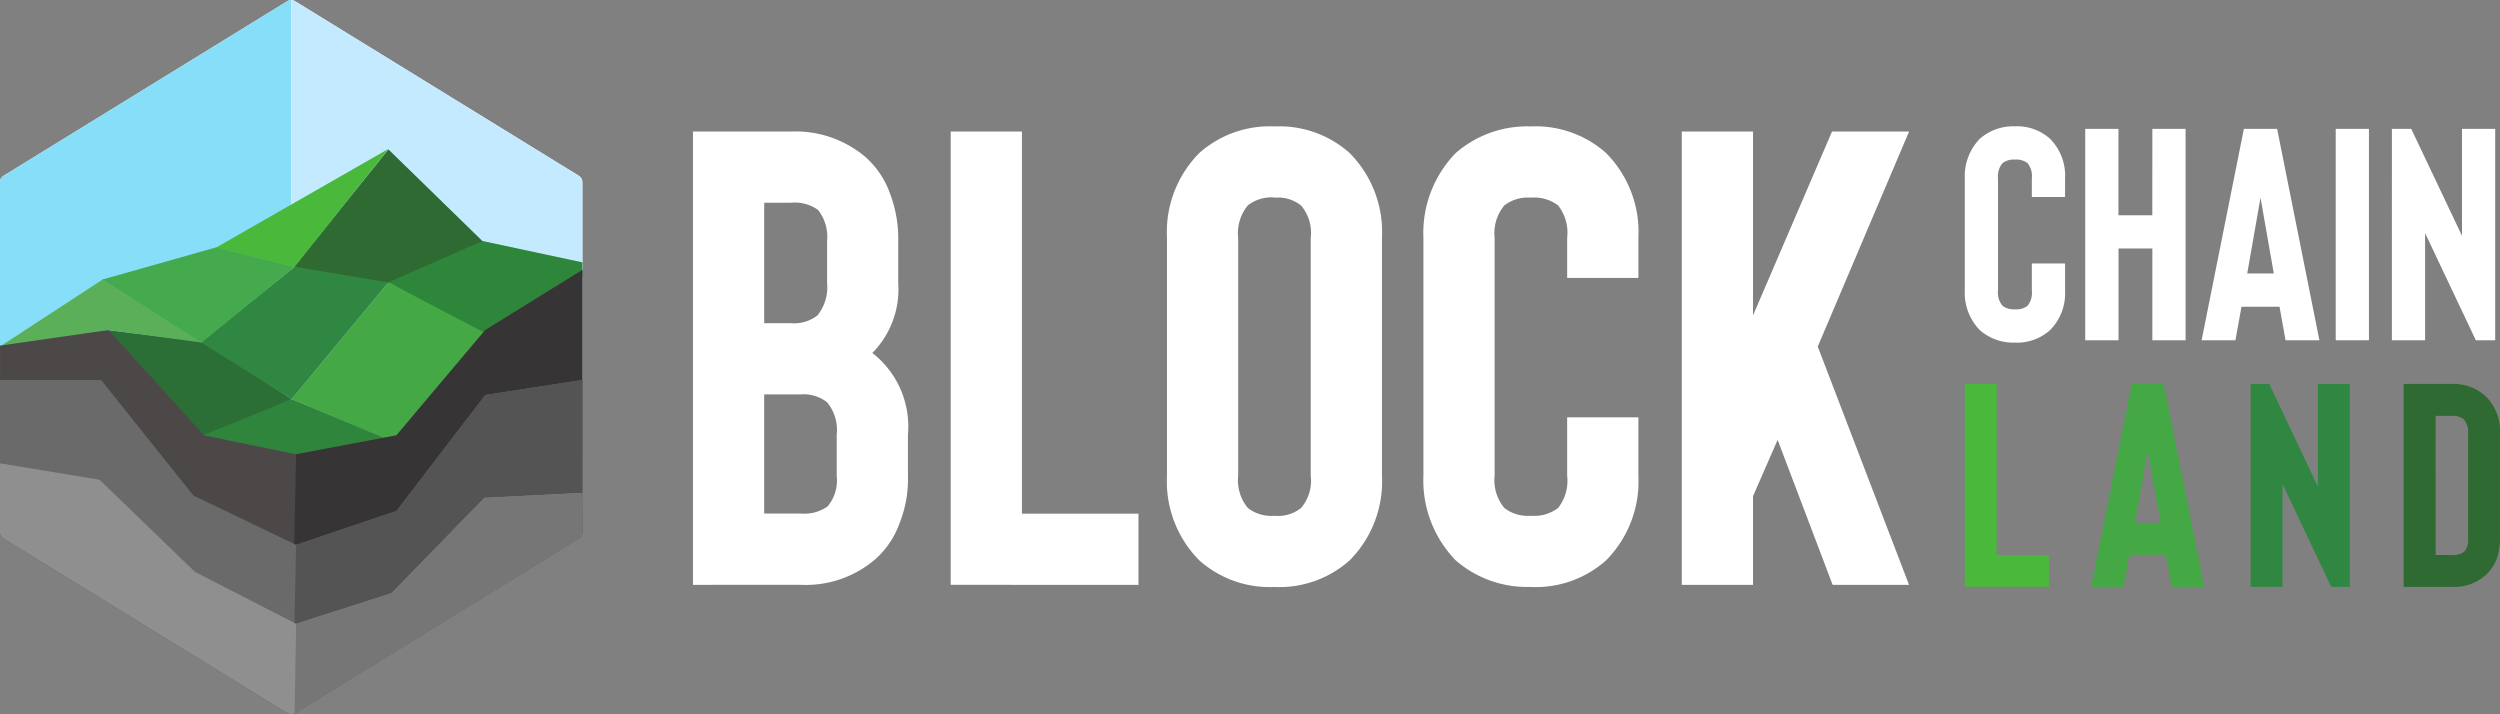 <svg xmlns="http://www.w3.org/2000/svg" xmlns:xlink="http://www.w3.org/1999/xlink" width="140" height="40" viewBox="0 0 140 40">
  <rect x="0" y="0" width="140" height="40" fill="#808080" stroke="none"/>
  <defs>
    <clipPath id="clip-path">
      <path id="Polygon_2" data-name="Polygon 2" d="M29.816,0a.391.391,0,0,1,.333.186L39.942,16.1a.391.391,0,0,1,0,.41L30.149,32.427a.391.391,0,0,1-.333.186H10.185a.391.391,0,0,1-.333-.186L.058,16.511a.391.391,0,0,1,0-.41L9.851.186A.391.391,0,0,1,10.185,0Z" transform="translate(0 40) rotate(-90)" fill="#fff"/>
    </clipPath>
  </defs>
  <g id="Group_24" data-name="Group 24" transform="translate(-294 -239.87)">
    <g id="Group_17" data-name="Group 17" transform="translate(294 239.87)">
      <g id="Mask_Group_1" data-name="Mask Group 1" transform="translate(0 0)" clip-path="url(#clip-path)">
        <path id="Polygon_3" data-name="Polygon 3" d="M28.462,0,37.95,16.307,28.462,32.613H9.487L0,16.307,9.487,0Z" transform="translate(0 37.882) rotate(-90)" fill="#fff"/>
        <path id="Path_28" data-name="Path 28" d="M28.462,0,37.95,16.307H0L9.487,0Z" transform="translate(0 37.882) rotate(-90)" fill="#87def8"/>
        <path id="Path_29" data-name="Path 29" d="M37.95,0,28.462,16.307H9.487L0,0Z" transform="translate(16.306 37.882) rotate(-90)" fill="#c4eaff"/>
        <path id="Path_19" data-name="Path 19" d="M213.4,380.388,208.084,387l5.323.892,5.291-2.339Z" transform="translate(-191.649 -372.022)" fill="#2f6a32"/>
        <path id="Path_20" data-name="Path 20" d="M264.635,425.049l-6.324,3.935-5.529-3.023,5.284-2.317Z" transform="translate(-231.045 -410.148)" fill="#2d8639"/>
        <path id="Path_21" data-name="Path 21" d="M213.167,452.23l4.884-6.219-5.376-2.811-5.411,6.535Z" transform="translate(-190.926 -427.385)" fill="#44a845"/>
        <path id="Path_22" data-name="Path 22" d="M171.533,501.053l-6.573.656-5.692-1.476,5.692-1.933Z" transform="translate(-148.622 -475.95)" fill="#2f853c"/>
        <path id="Path_23" data-name="Path 23" d="M126,466.4l-5.286-.646,4.748,6.109,5.516-2.249Z" transform="translate(-114.64 -447.262)" fill="#2b6e36"/>
        <path id="Path_24" data-name="Path 24" d="M164.307,440.049l5.257-4.232,5.248.875-5.411,6.535Z" transform="translate(-153.064 -420.878)" fill="#308741"/>
        <path id="Path_25" data-name="Path 25" d="M76.892,445.388l-5.236-.7-6.6,1.261,6.27-4.094Z" transform="translate(-65.579 -426.203)" fill="#5baf59"/>
        <path id="Path_26" data-name="Path 26" d="M123.376,432l5.222-4.255-4.385-1.086-6.385,1.806Z" transform="translate(-112.097 -412.81)" fill="#45a94e"/>
        <path id="Path_27" data-name="Path 27" d="M181.044,380.093l-5.27,6.617-4.414-1.073Z" transform="translate(-159.28 -371.762)" fill="#4ab93b"/>
        <path id="Path_15" data-name="Path 15" d="M-1524.179,3922.09l-5.435,3.361-4.975,5.9-5.62,1.059-5.159-1.06-5.343-5.9-6.08.875V3939.5l16.26,8.245,16.353-7.877Z" transform="translate(1556.792 -3906.97)" fill="#4b4847"/>
        <path id="Path_30" data-name="Path 30" d="M-1403.33,3922.09l-5.436,3.361-4.975,5.9-5.62,1.059-.322,15.339,16.353-7.877Z" transform="translate(1435.943 -3906.97)" fill="#363435"/>
        <path id="Path_16" data-name="Path 16" d="M-1524.175,3933.089l-5.436.843-4.975,6.494-5.62,1.9-5.758-2.769-5.159-6.464h-5.666v16.088l16.26,8.245,16.353-7.877Z" transform="translate(1556.788 -3911.813)" fill="#6a6a6a"/>
        <path id="Path_31" data-name="Path 31" d="M-1403.326,3933.09l-5.436.843-4.975,6.494-5.62,1.9-.323,15.1,16.353-7.877Z" transform="translate(1435.939 -3911.814)" fill="#545454"/>
        <path id="Path_17" data-name="Path 17" d="M-1524.173,3906.774l-5.482.277-5.205,5.343-5.343,1.713-5.666-2.91-5.343-5.159-5.574-.921v19.434l16.26,8.245,16.353-7.877Z" transform="translate(1556.786 -3879.172)" fill="#8f8f8f"/>
        <path id="Path_32" data-name="Path 32" d="M-1403.325,3919.1l-5.482.276-5.205,5.343-5.343,1.713-.322,18.688,16.353-7.877Z" transform="translate(1435.938 -3891.498)" fill="#767676"/>
      </g>
    </g>
    <g id="Group_23" data-name="Group 23" transform="translate(332.806 246.945)">
      <path id="Path_33" data-name="Path 33" d="M24.14-295.046a5.971,5.971,0,0,0,4.17-1.414,4.906,4.906,0,0,0,1.378-2.031,6.647,6.647,0,0,0,.471-2.647v-2.321a5.211,5.211,0,0,0-1.994-4.569,5.073,5.073,0,0,0,1.45-3.916V-314.3a7.09,7.09,0,0,0-.471-2.683,4.906,4.906,0,0,0-1.378-2.031,6.053,6.053,0,0,0-4.17-1.414H18.12v25.384Zm-2.031-10.661H24.14a2.142,2.142,0,0,1,1.487.435,2.425,2.425,0,0,1,.544,1.813v2.321a2.278,2.278,0,0,1-.508,1.7,2.258,2.258,0,0,1-1.523.4H22.109Zm0-10.734H23.6a2.257,2.257,0,0,1,1.523.4,2.415,2.415,0,0,1,.508,1.741v2.357a2.5,2.5,0,0,1-.544,1.813,2.142,2.142,0,0,1-1.487.435H22.109Zm20.96,21.4v-3.989H36.542v-21.4H32.553v25.384Zm7.615.117a5.923,5.923,0,0,0,4.207-1.487,6.275,6.275,0,0,0,1.813-4.75v-13.317a6.275,6.275,0,0,0-1.813-4.75,5.923,5.923,0,0,0-4.207-1.487,5.922,5.922,0,0,0-4.206,1.487,6.275,6.275,0,0,0-1.813,4.75v13.316a6.275,6.275,0,0,0,1.813,4.75,5.923,5.923,0,0,0,4.207,1.487Zm0-21.8a2.062,2.062,0,0,1,1.487.435,2.352,2.352,0,0,1,.544,1.813v13.317a2.352,2.352,0,0,1-.544,1.813,2.062,2.062,0,0,1-1.487.435,2.142,2.142,0,0,1-1.487-.435,2.425,2.425,0,0,1-.544-1.813v-13.317A2.425,2.425,0,0,1,49.2-316.3a2.141,2.141,0,0,1,1.487-.435Zm14.36,21.8a5.923,5.923,0,0,0,4.206-1.487,6.275,6.275,0,0,0,1.813-4.75v-3.264H67.075v3.264a2.462,2.462,0,0,1-.508,1.813,2.2,2.2,0,0,1-1.523.435,2.142,2.142,0,0,1-1.487-.435,2.425,2.425,0,0,1-.544-1.813v-13.317a2.425,2.425,0,0,1,.544-1.813,2.142,2.142,0,0,1,1.487-.435,2.2,2.2,0,0,1,1.523.435,2.462,2.462,0,0,1,.508,1.813v2.248h3.989v-2.248a6.275,6.275,0,0,0-1.813-4.75,5.922,5.922,0,0,0-4.206-1.487,6.087,6.087,0,0,0-4.207,1.487,6.424,6.424,0,0,0-1.813,4.75v13.317a6.424,6.424,0,0,0,1.813,4.75A6.088,6.088,0,0,0,65.044-294.929Zm16.064-13.462,5.113,13.345H81.943l-3.082-8.123-1.378,3.155v4.968H73.494V-320.43h3.989v10.3l4.424-10.3h4.315Z" transform="translate(-18.12 320.72)" fill="#fff"/>
      <path id="Path_34" data-name="Path 34" d="M9.163-133.029a2.763,2.763,0,0,0,1.962-.694,2.927,2.927,0,0,0,.846-2.216v-1.522H10.11v1.522a1.149,1.149,0,0,1-.237.846,1.027,1.027,0,0,1-.71.2,1,1,0,0,1-.694-.2,1.132,1.132,0,0,1-.254-.846v-6.292a1.131,1.131,0,0,1,.254-.846,1,1,0,0,1,.694-.2,1.027,1.027,0,0,1,.71.2,1.148,1.148,0,0,1,.237.846v1.049h1.861v-1.049a2.927,2.927,0,0,0-.846-2.216,2.763,2.763,0,0,0-1.962-.694,2.839,2.839,0,0,0-1.962.694,3,3,0,0,0-.846,2.216v6.292a3,3,0,0,0,.846,2.216A2.84,2.84,0,0,0,9.163-133.029ZM16.859-145H18.72v11.841H16.859v-5.142H14.965v5.142H13.1V-145h1.861v4.838h1.895Zm7.46,11.841-.338-1.878H21.849l-.338,1.877H19.617L21.985-145h1.861l2.368,11.841ZM22.171-136.9h1.489l-.744-4.246Zm6.817,3.738V-145H27.127v11.841ZM36.058-145v11.841H34.975l-2.842-6v6h-1.86V-145h1.083l2.842,5.988V-145Z" transform="translate(64.867 145.14)" fill="#fff"/>
      <path id="Path_35" data-name="Path 35" d="M12.548-125.835v-1.786H9.626V-137.2H7.84v11.365Z" transform="translate(63.382 151.626)" fill="#4ab93b"/>
      <path id="Path_36" data-name="Path 36" d="M102.864-125.835l-.325-1.8h-2.046l-.325,1.8H98.35l2.273-11.365h1.786l2.273,11.365Zm-2.062-3.588h1.429l-.715-4.075Z" transform="translate(-20.049 151.626)" fill="#44a845"/>
      <path id="Path_37" data-name="Path 37" d="M218.078-137.2v11.365h-1.039l-2.728-5.764v5.764h-1.786V-137.2h1.039l2.728,5.747V-137.2Z" transform="translate(-125.295 151.626)" fill="#308741"/>
      <path id="Path_38" data-name="Path 38" d="M324.832-125.839a2.672,2.672,0,0,0,1.867-.633,2.411,2.411,0,0,0,.634-.909,3.36,3.36,0,0,0,.195-1.185v-5.845a2.724,2.724,0,0,0-.812-2.111,2.65,2.65,0,0,0-1.883-.682h-2.7v11.365Zm-.909-9.579h.909a.959.959,0,0,1,.666.195,1.12,1.12,0,0,1,.244.812v5.845a.987.987,0,0,1-.227.763,1.011,1.011,0,0,1-.682.179h-.909Z" transform="translate(-226.334 151.63)" fill="#2f6a32"/>
    </g>
  </g>
</svg>

